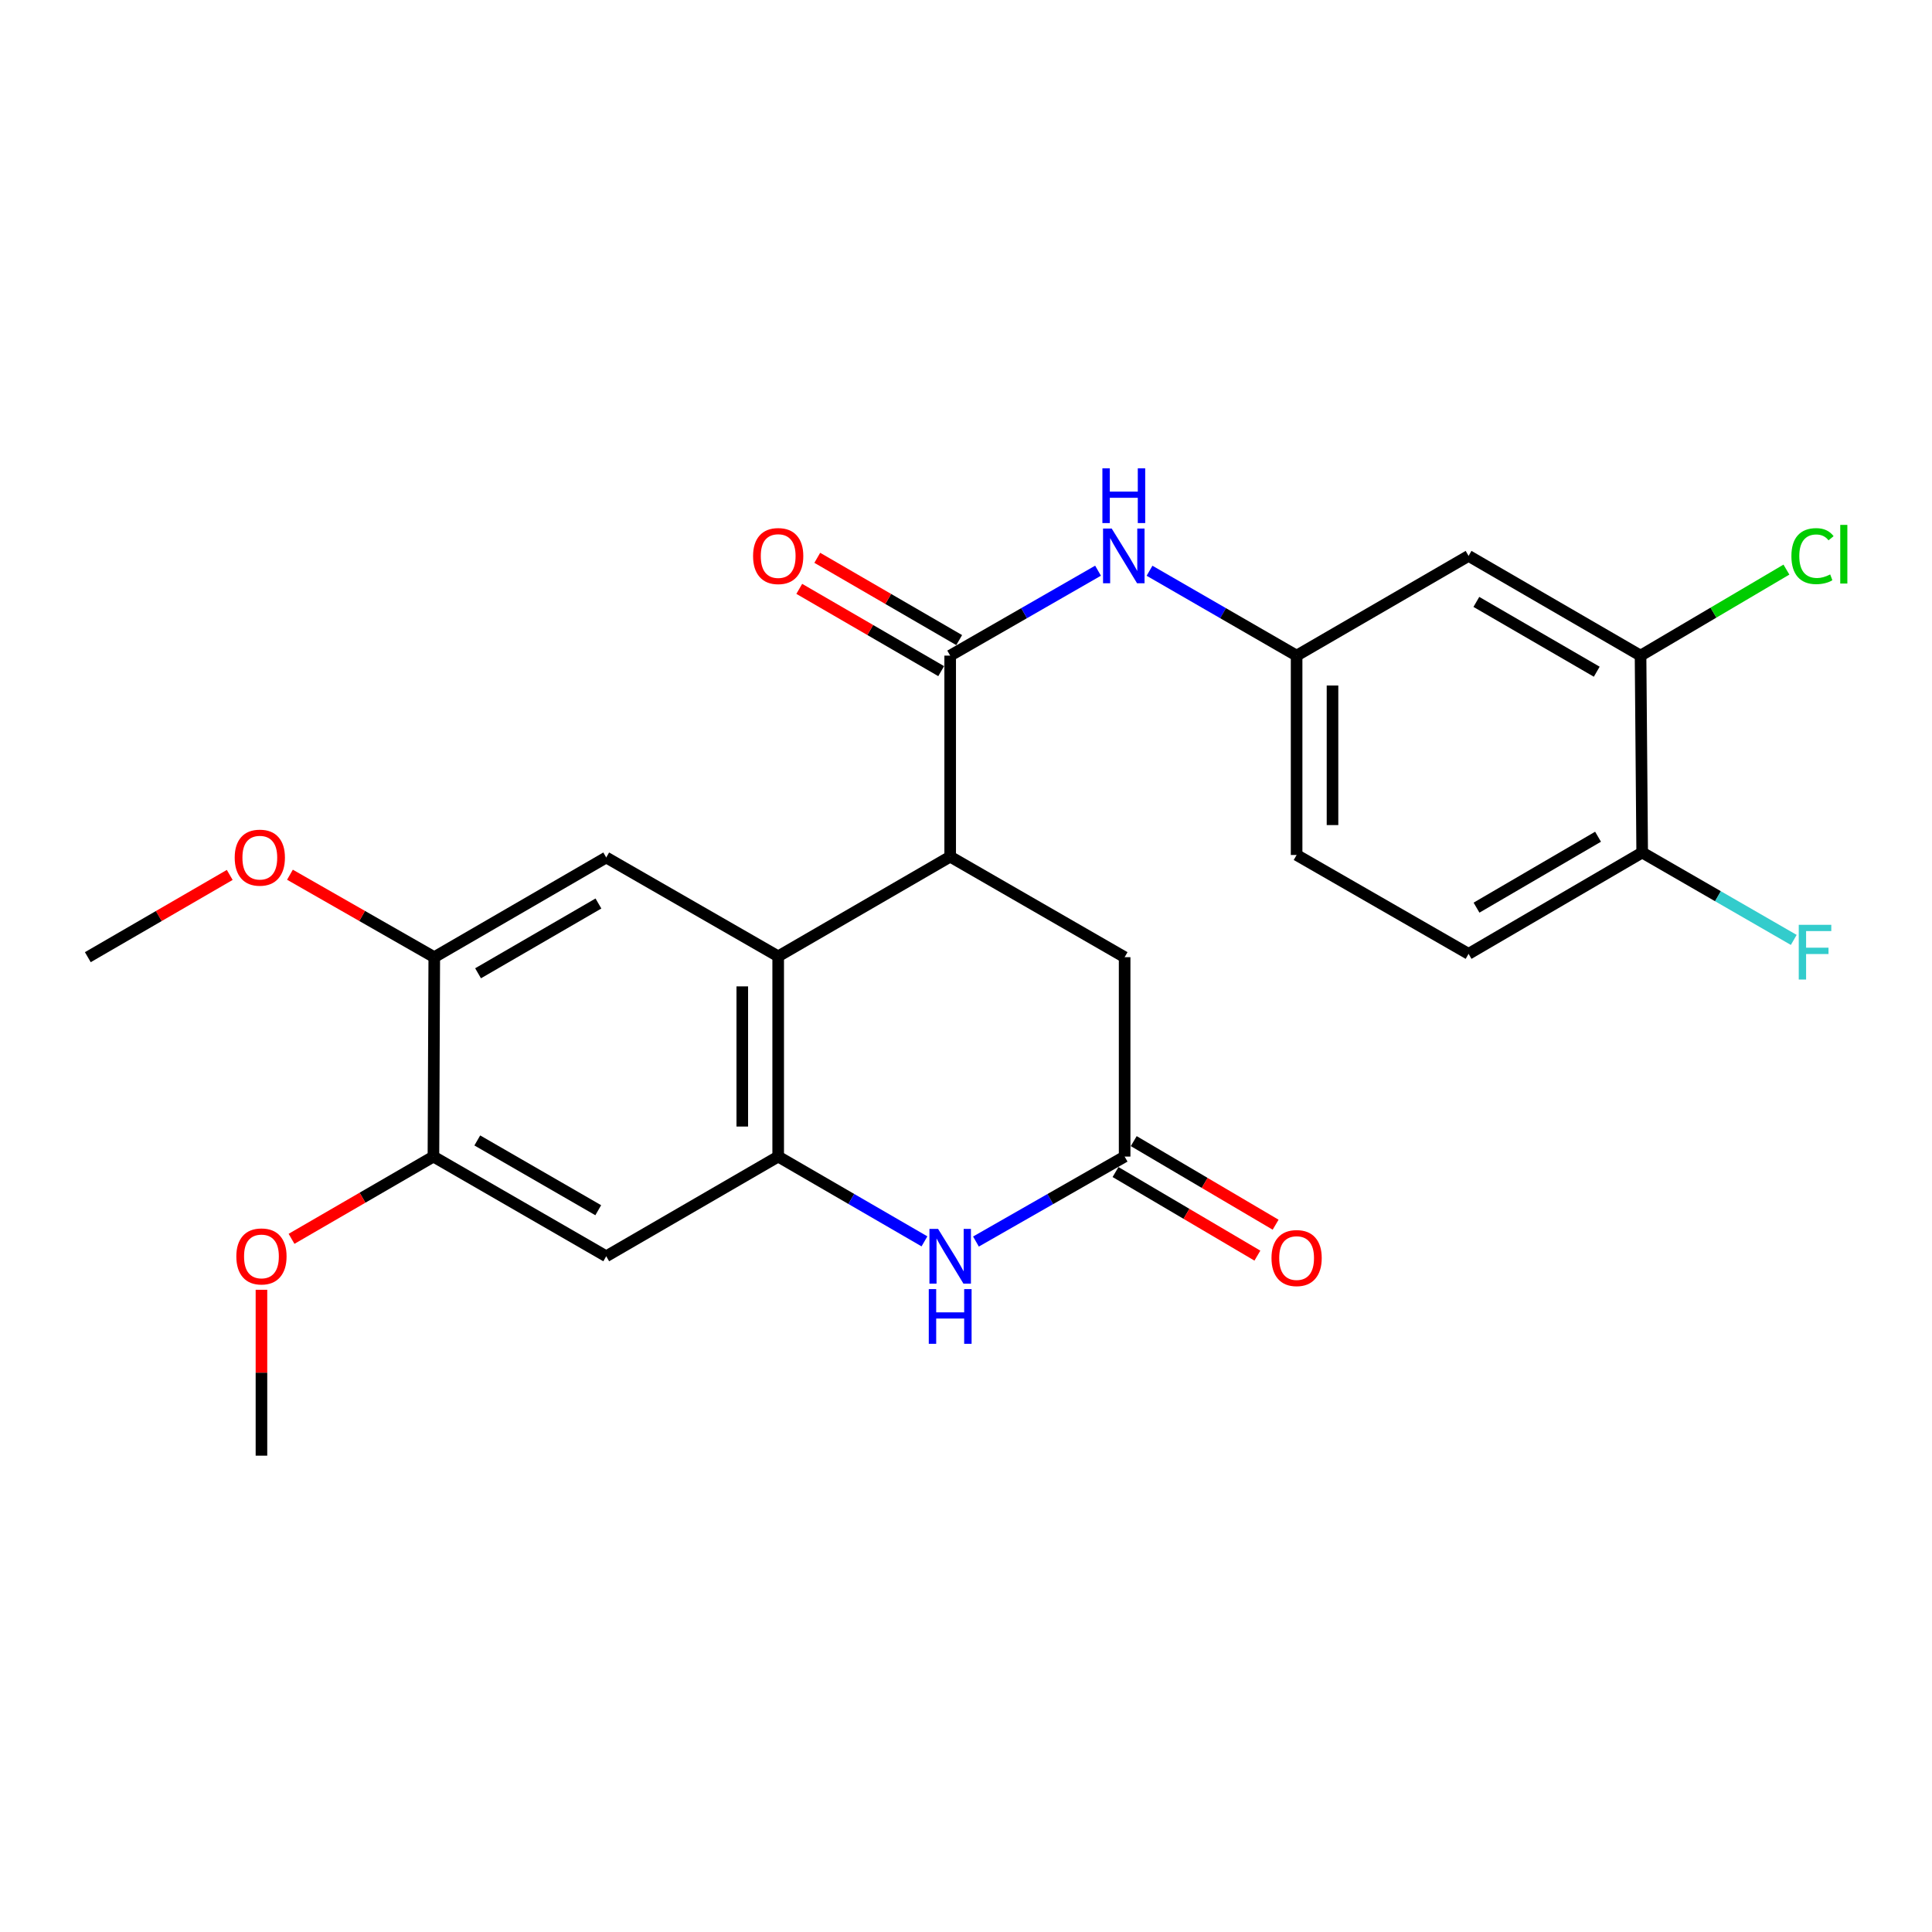 <?xml version='1.0' encoding='iso-8859-1'?>
<svg version='1.1' baseProfile='full'
              xmlns='http://www.w3.org/2000/svg'
                      xmlns:rdkit='http://www.rdkit.org/xml'
                      xmlns:xlink='http://www.w3.org/1999/xlink'
                  xml:space='preserve'
width='1000px' height='1000px' viewBox='0 0 1000 1000'>
<!-- END OF HEADER -->
<rect style='opacity:1.0;fill:#FFFFFF;stroke:none' width='1000' height='1000' x='0' y='0'> </rect>
<path class='bond-0' d='M 402.787,598.644 L 402.787,495.002' style='fill:none;fill-rule:evenodd;stroke:#000000;stroke-width:6px;stroke-linecap:butt;stroke-linejoin:miter;stroke-opacity:1' />
<path class='bond-0' d='M 384.207,583.098 L 384.207,510.549' style='fill:none;fill-rule:evenodd;stroke:#000000;stroke-width:6px;stroke-linecap:butt;stroke-linejoin:miter;stroke-opacity:1' />
<path class='bond-3' d='M 402.787,598.644 L 440.644,620.586' style='fill:none;fill-rule:evenodd;stroke:#000000;stroke-width:6px;stroke-linecap:butt;stroke-linejoin:miter;stroke-opacity:1' />
<path class='bond-3' d='M 440.644,620.586 L 478.5,642.527' style='fill:none;fill-rule:evenodd;stroke:#0000FF;stroke-width:6px;stroke-linecap:butt;stroke-linejoin:miter;stroke-opacity:1' />
<path class='bond-6' d='M 402.787,598.644 L 313.781,650.243' style='fill:none;fill-rule:evenodd;stroke:#000000;stroke-width:6px;stroke-linecap:butt;stroke-linejoin:miter;stroke-opacity:1' />
<path class='bond-2' d='M 402.787,495.002 L 491.813,443.403' style='fill:none;fill-rule:evenodd;stroke:#000000;stroke-width:6px;stroke-linecap:butt;stroke-linejoin:miter;stroke-opacity:1' />
<path class='bond-5' d='M 402.787,495.002 L 313.781,443.837' style='fill:none;fill-rule:evenodd;stroke:#000000;stroke-width:6px;stroke-linecap:butt;stroke-linejoin:miter;stroke-opacity:1' />
<path class='bond-1' d='M 491.813,339.349 L 491.813,443.403' style='fill:none;fill-rule:evenodd;stroke:#000000;stroke-width:6px;stroke-linecap:butt;stroke-linejoin:miter;stroke-opacity:1' />
<path class='bond-7' d='M 491.813,339.349 L 530.078,317.368' style='fill:none;fill-rule:evenodd;stroke:#000000;stroke-width:6px;stroke-linecap:butt;stroke-linejoin:miter;stroke-opacity:1' />
<path class='bond-7' d='M 530.078,317.368 L 568.344,295.387' style='fill:none;fill-rule:evenodd;stroke:#0000FF;stroke-width:6px;stroke-linecap:butt;stroke-linejoin:miter;stroke-opacity:1' />
<path class='bond-14' d='M 496.472,331.312 L 459.746,310.017' style='fill:none;fill-rule:evenodd;stroke:#000000;stroke-width:6px;stroke-linecap:butt;stroke-linejoin:miter;stroke-opacity:1' />
<path class='bond-14' d='M 459.746,310.017 L 423.019,288.722' style='fill:none;fill-rule:evenodd;stroke:#FF0000;stroke-width:6px;stroke-linecap:butt;stroke-linejoin:miter;stroke-opacity:1' />
<path class='bond-14' d='M 487.153,347.385 L 450.426,326.09' style='fill:none;fill-rule:evenodd;stroke:#000000;stroke-width:6px;stroke-linecap:butt;stroke-linejoin:miter;stroke-opacity:1' />
<path class='bond-14' d='M 450.426,326.09 L 413.7,304.795' style='fill:none;fill-rule:evenodd;stroke:#FF0000;stroke-width:6px;stroke-linecap:butt;stroke-linejoin:miter;stroke-opacity:1' />
<path class='bond-26' d='M 491.813,443.403 L 582.108,495.436' style='fill:none;fill-rule:evenodd;stroke:#000000;stroke-width:6px;stroke-linecap:butt;stroke-linejoin:miter;stroke-opacity:1' />
<path class='bond-4' d='M 505.153,642.62 L 543.631,620.632' style='fill:none;fill-rule:evenodd;stroke:#0000FF;stroke-width:6px;stroke-linecap:butt;stroke-linejoin:miter;stroke-opacity:1' />
<path class='bond-4' d='M 543.631,620.632 L 582.108,598.644' style='fill:none;fill-rule:evenodd;stroke:#000000;stroke-width:6px;stroke-linecap:butt;stroke-linejoin:miter;stroke-opacity:1' />
<path class='bond-11' d='M 582.108,598.644 L 582.108,495.436' style='fill:none;fill-rule:evenodd;stroke:#000000;stroke-width:6px;stroke-linecap:butt;stroke-linejoin:miter;stroke-opacity:1' />
<path class='bond-16' d='M 577.393,606.648 L 614.109,628.28' style='fill:none;fill-rule:evenodd;stroke:#000000;stroke-width:6px;stroke-linecap:butt;stroke-linejoin:miter;stroke-opacity:1' />
<path class='bond-16' d='M 614.109,628.28 L 650.825,649.912' style='fill:none;fill-rule:evenodd;stroke:#FF0000;stroke-width:6px;stroke-linecap:butt;stroke-linejoin:miter;stroke-opacity:1' />
<path class='bond-16' d='M 586.824,590.64 L 623.54,612.273' style='fill:none;fill-rule:evenodd;stroke:#000000;stroke-width:6px;stroke-linecap:butt;stroke-linejoin:miter;stroke-opacity:1' />
<path class='bond-16' d='M 623.54,612.273 L 660.257,633.905' style='fill:none;fill-rule:evenodd;stroke:#FF0000;stroke-width:6px;stroke-linecap:butt;stroke-linejoin:miter;stroke-opacity:1' />
<path class='bond-25' d='M 313.781,443.837 L 224.776,495.436' style='fill:none;fill-rule:evenodd;stroke:#000000;stroke-width:6px;stroke-linecap:butt;stroke-linejoin:miter;stroke-opacity:1' />
<path class='bond-25' d='M 309.749,467.65 L 247.445,503.77' style='fill:none;fill-rule:evenodd;stroke:#000000;stroke-width:6px;stroke-linecap:butt;stroke-linejoin:miter;stroke-opacity:1' />
<path class='bond-9' d='M 313.781,650.243 L 224.343,598.644' style='fill:none;fill-rule:evenodd;stroke:#000000;stroke-width:6px;stroke-linecap:butt;stroke-linejoin:miter;stroke-opacity:1' />
<path class='bond-9' d='M 309.65,626.41 L 247.043,590.291' style='fill:none;fill-rule:evenodd;stroke:#000000;stroke-width:6px;stroke-linecap:butt;stroke-linejoin:miter;stroke-opacity:1' />
<path class='bond-13' d='M 594.997,295.417 L 633.06,317.383' style='fill:none;fill-rule:evenodd;stroke:#0000FF;stroke-width:6px;stroke-linecap:butt;stroke-linejoin:miter;stroke-opacity:1' />
<path class='bond-13' d='M 633.06,317.383 L 671.124,339.349' style='fill:none;fill-rule:evenodd;stroke:#000000;stroke-width:6px;stroke-linecap:butt;stroke-linejoin:miter;stroke-opacity:1' />
<path class='bond-8' d='M 224.776,495.436 L 224.343,598.644' style='fill:none;fill-rule:evenodd;stroke:#000000;stroke-width:6px;stroke-linecap:butt;stroke-linejoin:miter;stroke-opacity:1' />
<path class='bond-21' d='M 224.776,495.436 L 187.428,474.094' style='fill:none;fill-rule:evenodd;stroke:#000000;stroke-width:6px;stroke-linecap:butt;stroke-linejoin:miter;stroke-opacity:1' />
<path class='bond-21' d='M 187.428,474.094 L 150.08,452.752' style='fill:none;fill-rule:evenodd;stroke:#FF0000;stroke-width:6px;stroke-linecap:butt;stroke-linejoin:miter;stroke-opacity:1' />
<path class='bond-22' d='M 224.343,598.644 L 187.621,619.93' style='fill:none;fill-rule:evenodd;stroke:#000000;stroke-width:6px;stroke-linecap:butt;stroke-linejoin:miter;stroke-opacity:1' />
<path class='bond-22' d='M 187.621,619.93 L 150.899,641.216' style='fill:none;fill-rule:evenodd;stroke:#FF0000;stroke-width:6px;stroke-linecap:butt;stroke-linejoin:miter;stroke-opacity:1' />
<path class='bond-10' d='M 849.145,339.349 L 760.129,287.729' style='fill:none;fill-rule:evenodd;stroke:#000000;stroke-width:6px;stroke-linecap:butt;stroke-linejoin:miter;stroke-opacity:1' />
<path class='bond-10' d='M 826.472,347.678 L 764.161,311.545' style='fill:none;fill-rule:evenodd;stroke:#000000;stroke-width:6px;stroke-linecap:butt;stroke-linejoin:miter;stroke-opacity:1' />
<path class='bond-18' d='M 849.145,339.349 L 886.896,317.087' style='fill:none;fill-rule:evenodd;stroke:#000000;stroke-width:6px;stroke-linecap:butt;stroke-linejoin:miter;stroke-opacity:1' />
<path class='bond-18' d='M 886.896,317.087 L 924.647,294.825' style='fill:none;fill-rule:evenodd;stroke:#00CC00;stroke-width:6px;stroke-linecap:butt;stroke-linejoin:miter;stroke-opacity:1' />
<path class='bond-27' d='M 849.145,339.349 L 849.991,441.267' style='fill:none;fill-rule:evenodd;stroke:#000000;stroke-width:6px;stroke-linecap:butt;stroke-linejoin:miter;stroke-opacity:1' />
<path class='bond-12' d='M 760.129,287.729 L 671.124,339.349' style='fill:none;fill-rule:evenodd;stroke:#000000;stroke-width:6px;stroke-linecap:butt;stroke-linejoin:miter;stroke-opacity:1' />
<path class='bond-19' d='M 671.124,339.349 L 671.124,442.536' style='fill:none;fill-rule:evenodd;stroke:#000000;stroke-width:6px;stroke-linecap:butt;stroke-linejoin:miter;stroke-opacity:1' />
<path class='bond-19' d='M 689.703,354.827 L 689.703,427.058' style='fill:none;fill-rule:evenodd;stroke:#000000;stroke-width:6px;stroke-linecap:butt;stroke-linejoin:miter;stroke-opacity:1' />
<path class='bond-15' d='M 849.991,441.267 L 760.129,493.712' style='fill:none;fill-rule:evenodd;stroke:#000000;stroke-width:6px;stroke-linecap:butt;stroke-linejoin:miter;stroke-opacity:1' />
<path class='bond-15' d='M 827.147,433.087 L 764.244,469.799' style='fill:none;fill-rule:evenodd;stroke:#000000;stroke-width:6px;stroke-linecap:butt;stroke-linejoin:miter;stroke-opacity:1' />
<path class='bond-20' d='M 849.991,441.267 L 889.22,463.885' style='fill:none;fill-rule:evenodd;stroke:#000000;stroke-width:6px;stroke-linecap:butt;stroke-linejoin:miter;stroke-opacity:1' />
<path class='bond-20' d='M 889.22,463.885 L 928.449,486.502' style='fill:none;fill-rule:evenodd;stroke:#33CCCC;stroke-width:6px;stroke-linecap:butt;stroke-linejoin:miter;stroke-opacity:1' />
<path class='bond-17' d='M 760.129,493.712 L 671.124,442.536' style='fill:none;fill-rule:evenodd;stroke:#000000;stroke-width:6px;stroke-linecap:butt;stroke-linejoin:miter;stroke-opacity:1' />
<path class='bond-23' d='M 118.908,452.863 L 82.181,474.149' style='fill:none;fill-rule:evenodd;stroke:#FF0000;stroke-width:6px;stroke-linecap:butt;stroke-linejoin:miter;stroke-opacity:1' />
<path class='bond-23' d='M 82.181,474.149 L 45.455,495.436' style='fill:none;fill-rule:evenodd;stroke:#000000;stroke-width:6px;stroke-linecap:butt;stroke-linejoin:miter;stroke-opacity:1' />
<path class='bond-24' d='M 135.327,667.583 L 135.327,710.517' style='fill:none;fill-rule:evenodd;stroke:#FF0000;stroke-width:6px;stroke-linecap:butt;stroke-linejoin:miter;stroke-opacity:1' />
<path class='bond-24' d='M 135.327,710.517 L 135.327,753.451' style='fill:none;fill-rule:evenodd;stroke:#000000;stroke-width:6px;stroke-linecap:butt;stroke-linejoin:miter;stroke-opacity:1' />
<path  class='atom-4' d='M 485.553 636.083
L 494.833 651.083
Q 495.753 652.563, 497.233 655.243
Q 498.713 657.923, 498.793 658.083
L 498.793 636.083
L 502.553 636.083
L 502.553 664.403
L 498.673 664.403
L 488.713 648.003
Q 487.553 646.083, 486.313 643.883
Q 485.113 641.683, 484.753 641.003
L 484.753 664.403
L 481.073 664.403
L 481.073 636.083
L 485.553 636.083
' fill='#0000FF'/>
<path  class='atom-4' d='M 480.733 667.235
L 484.573 667.235
L 484.573 679.275
L 499.053 679.275
L 499.053 667.235
L 502.893 667.235
L 502.893 695.555
L 499.053 695.555
L 499.053 682.475
L 484.573 682.475
L 484.573 695.555
L 480.733 695.555
L 480.733 667.235
' fill='#0000FF'/>
<path  class='atom-8' d='M 575.415 273.569
L 584.695 288.569
Q 585.615 290.049, 587.095 292.729
Q 588.575 295.409, 588.655 295.569
L 588.655 273.569
L 592.415 273.569
L 592.415 301.889
L 588.535 301.889
L 578.575 285.489
Q 577.415 283.569, 576.175 281.369
Q 574.975 279.169, 574.615 278.489
L 574.615 301.889
L 570.935 301.889
L 570.935 273.569
L 575.415 273.569
' fill='#0000FF'/>
<path  class='atom-8' d='M 570.595 242.417
L 574.435 242.417
L 574.435 254.457
L 588.915 254.457
L 588.915 242.417
L 592.755 242.417
L 592.755 270.737
L 588.915 270.737
L 588.915 257.657
L 574.435 257.657
L 574.435 270.737
L 570.595 270.737
L 570.595 242.417
' fill='#0000FF'/>
<path  class='atom-15' d='M 389.787 287.809
Q 389.787 281.009, 393.147 277.209
Q 396.507 273.409, 402.787 273.409
Q 409.067 273.409, 412.427 277.209
Q 415.787 281.009, 415.787 287.809
Q 415.787 294.689, 412.387 298.609
Q 408.987 302.489, 402.787 302.489
Q 396.547 302.489, 393.147 298.609
Q 389.787 294.729, 389.787 287.809
M 402.787 299.289
Q 407.107 299.289, 409.427 296.409
Q 411.787 293.489, 411.787 287.809
Q 411.787 282.249, 409.427 279.449
Q 407.107 276.609, 402.787 276.609
Q 398.467 276.609, 396.107 279.409
Q 393.787 282.209, 393.787 287.809
Q 393.787 293.529, 396.107 296.409
Q 398.467 299.289, 402.787 299.289
' fill='#FF0000'/>
<path  class='atom-17' d='M 658.124 651.169
Q 658.124 644.369, 661.484 640.569
Q 664.844 636.769, 671.124 636.769
Q 677.404 636.769, 680.764 640.569
Q 684.124 644.369, 684.124 651.169
Q 684.124 658.049, 680.724 661.969
Q 677.324 665.849, 671.124 665.849
Q 664.884 665.849, 661.484 661.969
Q 658.124 658.089, 658.124 651.169
M 671.124 662.649
Q 675.444 662.649, 677.764 659.769
Q 680.124 656.849, 680.124 651.169
Q 680.124 645.609, 677.764 642.809
Q 675.444 639.969, 671.124 639.969
Q 666.804 639.969, 664.444 642.769
Q 662.124 645.569, 662.124 651.169
Q 662.124 656.889, 664.444 659.769
Q 666.804 662.649, 671.124 662.649
' fill='#FF0000'/>
<path  class='atom-19' d='M 927.23 287.842
Q 927.23 280.802, 930.51 277.122
Q 933.83 273.402, 940.11 273.402
Q 945.95 273.402, 949.07 277.522
L 946.43 279.682
Q 944.15 276.682, 940.11 276.682
Q 935.83 276.682, 933.55 279.562
Q 931.31 282.402, 931.31 287.842
Q 931.31 293.442, 933.63 296.322
Q 935.99 299.202, 940.55 299.202
Q 943.67 299.202, 947.31 297.322
L 948.43 300.322
Q 946.95 301.282, 944.71 301.842
Q 942.47 302.402, 939.99 302.402
Q 933.83 302.402, 930.51 298.642
Q 927.23 294.882, 927.23 287.842
' fill='#00CC00'/>
<path  class='atom-19' d='M 952.51 271.682
L 956.19 271.682
L 956.19 302.042
L 952.51 302.042
L 952.51 271.682
' fill='#00CC00'/>
<path  class='atom-21' d='M 931.031 478.685
L 947.871 478.685
L 947.871 481.925
L 934.831 481.925
L 934.831 490.525
L 946.431 490.525
L 946.431 493.805
L 934.831 493.805
L 934.831 507.005
L 931.031 507.005
L 931.031 478.685
' fill='#33CCCC'/>
<path  class='atom-22' d='M 121.481 443.917
Q 121.481 437.117, 124.841 433.317
Q 128.201 429.517, 134.481 429.517
Q 140.761 429.517, 144.121 433.317
Q 147.481 437.117, 147.481 443.917
Q 147.481 450.797, 144.081 454.717
Q 140.681 458.597, 134.481 458.597
Q 128.241 458.597, 124.841 454.717
Q 121.481 450.837, 121.481 443.917
M 134.481 455.397
Q 138.801 455.397, 141.121 452.517
Q 143.481 449.597, 143.481 443.917
Q 143.481 438.357, 141.121 435.557
Q 138.801 432.717, 134.481 432.717
Q 130.161 432.717, 127.801 435.517
Q 125.481 438.317, 125.481 443.917
Q 125.481 449.637, 127.801 452.517
Q 130.161 455.397, 134.481 455.397
' fill='#FF0000'/>
<path  class='atom-23' d='M 122.327 650.323
Q 122.327 643.523, 125.687 639.723
Q 129.047 635.923, 135.327 635.923
Q 141.607 635.923, 144.967 639.723
Q 148.327 643.523, 148.327 650.323
Q 148.327 657.203, 144.927 661.123
Q 141.527 665.003, 135.327 665.003
Q 129.087 665.003, 125.687 661.123
Q 122.327 657.243, 122.327 650.323
M 135.327 661.803
Q 139.647 661.803, 141.967 658.923
Q 144.327 656.003, 144.327 650.323
Q 144.327 644.763, 141.967 641.963
Q 139.647 639.123, 135.327 639.123
Q 131.007 639.123, 128.647 641.923
Q 126.327 644.723, 126.327 650.323
Q 126.327 656.043, 128.647 658.923
Q 131.007 661.803, 135.327 661.803
' fill='#FF0000'/>
</svg>
